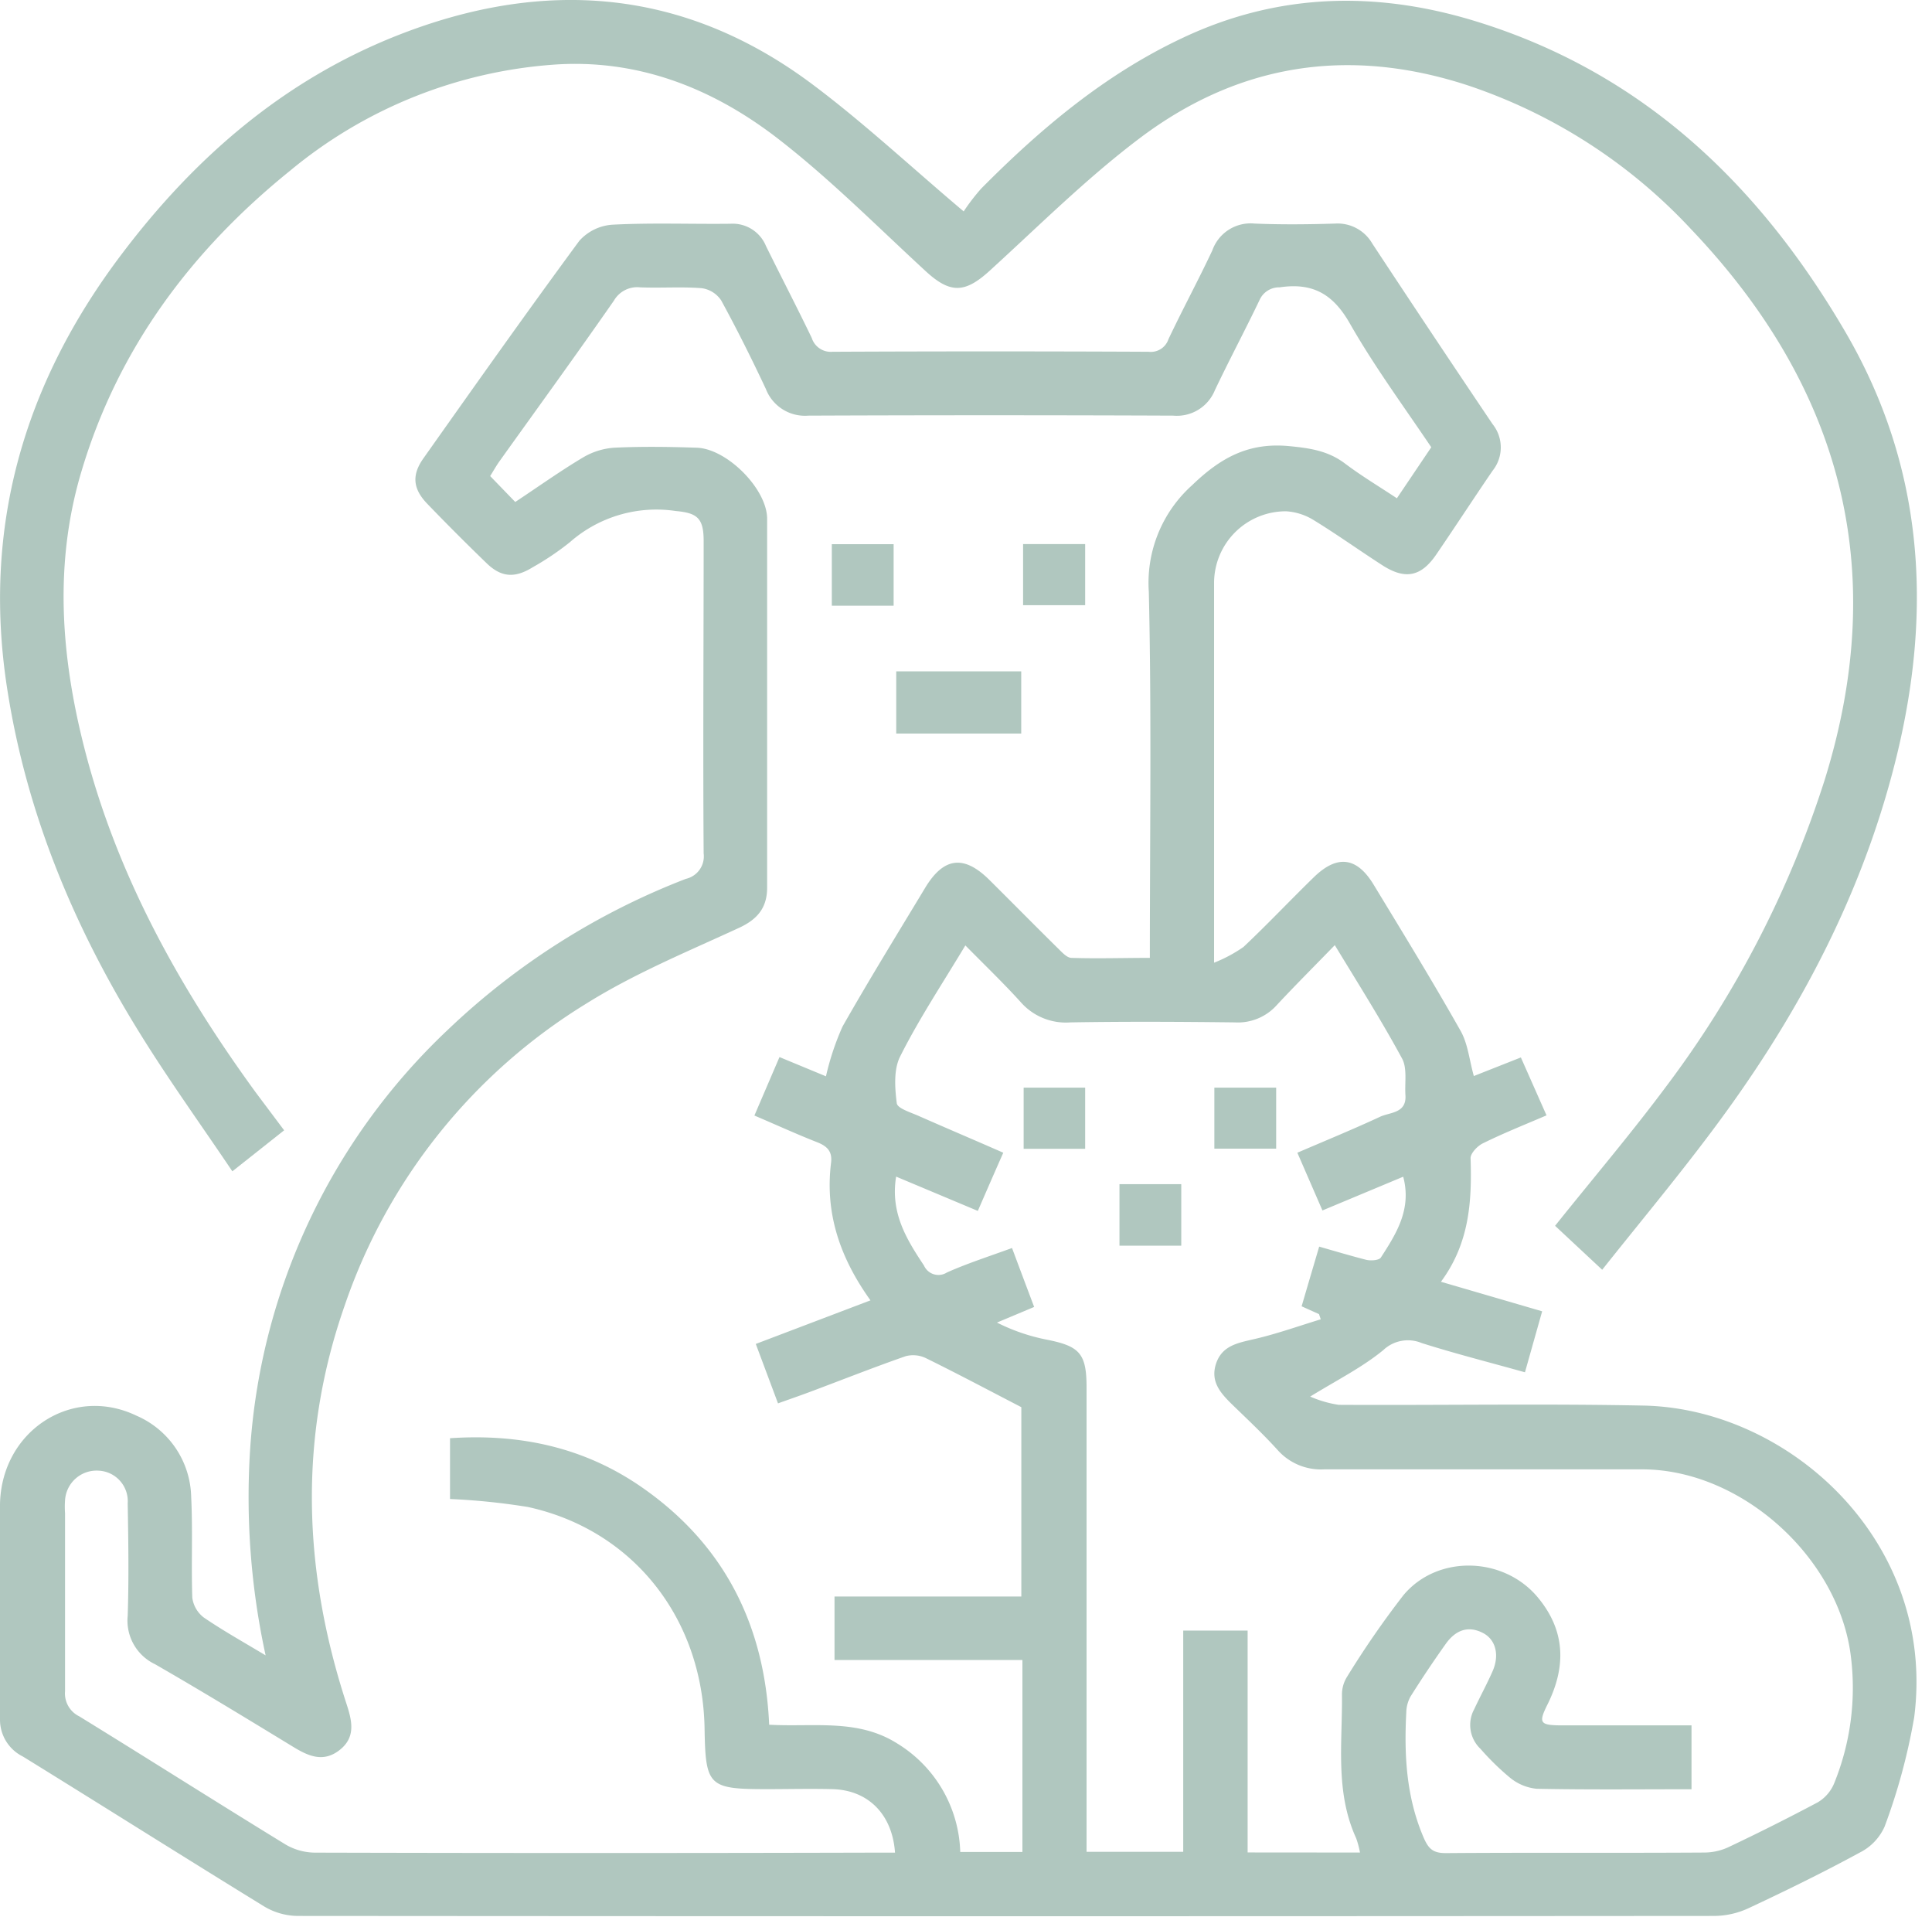 <svg xmlns="http://www.w3.org/2000/svg" width="124" height="123" fill="none"><path d="M17.048 106.22a47.721 47.721 0 0 1-.99-13.284 40.682 40.682 0 0 1 12.67-26.843 46.207 46.207 0 0 1 15.294-9.7 1.48 1.48 0 0 0 1.14-1.633c-.048-6.681 0-13.368 0-20.055 0-1.462-.418-1.79-1.79-1.915a8.404 8.404 0 0 0-6.806 2.01 17.745 17.745 0 0 1-2.386 1.605c-1.14.704-2.004.644-2.94-.257a150.598 150.598 0 0 1-3.818-3.823c-.92-.955-1.009-1.838-.245-2.917 3.305-4.67 6.61-9.347 10.003-13.953a3.126 3.126 0 0 1 2.13-1.037c2.517-.132 5.04-.03 7.564-.06a2.309 2.309 0 0 1 2.284 1.42c.973 1.974 1.987 3.925 2.941 5.905a1.283 1.283 0 0 0 1.336.889c6.76-.032 13.521-.032 20.281 0a1.193 1.193 0 0 0 1.277-.805c.907-1.915 1.915-3.782 2.816-5.697a2.607 2.607 0 0 1 2.72-1.724c1.718.072 3.442.054 5.165 0a2.57 2.57 0 0 1 2.386 1.288c2.553 3.874 5.126 7.735 7.72 11.585a2.386 2.386 0 0 1 0 2.982c-1.224 1.79-2.387 3.58-3.61 5.369-.978 1.437-1.998 1.646-3.471.698-1.474-.949-2.911-1.98-4.414-2.9a3.8 3.8 0 0 0-1.76-.56 4.605 4.605 0 0 0-4.623 4.575v24.391a9.2 9.2 0 0 0 1.885-1.008c1.545-1.455 2.982-2.982 4.521-4.48 1.54-1.497 2.786-1.246 3.83.472 1.89 3.113 3.794 6.215 5.583 9.383.472.829.561 1.867.853 2.905l3.019-1.193 1.646 3.716c-1.39.597-2.756 1.14-4.074 1.79-.352.167-.811.644-.8.966.09 2.762-.071 5.446-1.902 7.922l6.496 1.896-1.104 3.913c-2.273-.638-4.468-1.192-6.633-1.879a2.297 2.297 0 0 0-2.458.454c-1.336 1.097-2.923 1.897-4.694 2.982.584.257 1.2.436 1.831.531 6.526.036 13.052-.083 19.577.048 9.354.197 18.802 8.75 17.359 20.001a38.829 38.829 0 0 1-1.897 7.009 3.418 3.418 0 0 1-1.581 1.664c-2.35 1.277-4.772 2.464-7.158 3.579a5.315 5.315 0 0 1-2.183.495c-30.307.024-60.615.024-90.926 0a4.27 4.27 0 0 1-2.135-.596c-5.178-3.18-10.32-6.431-15.51-9.634A2.634 2.634 0 0 1 0 110.354c0-4.605-.042-9.21 0-13.815.078-4.725 4.629-7.677 8.75-5.703a5.815 5.815 0 0 1 3.52 5.202c.107 2.16 0 4.325.072 6.484a1.915 1.915 0 0 0 .74 1.27c1.234.842 2.505 1.551 3.966 2.428ZM33.07 32.211c1.527-1.014 2.9-1.992 4.337-2.85a4.546 4.546 0 0 1 2.01-.633c1.754-.084 3.52-.06 5.285 0 1.939.048 4.528 2.636 4.534 4.557v23.67c0 1.27-.597 2.01-1.754 2.559-3.328 1.539-6.758 2.946-9.854 4.885a36.567 36.567 0 0 0-15.51 19.386c-2.982 8.519-2.654 17.061.126 25.561.358 1.097.596 2.135-.453 2.953-1.05.817-2.01.381-2.983-.215-2.94-1.79-5.87-3.579-8.858-5.297a3.094 3.094 0 0 1-1.754-3.108c.078-2.386.042-4.808 0-7.206a1.963 1.963 0 0 0-1.861-2.105 2.028 2.028 0 0 0-2.16 1.897c-.02.28-.02.56 0 .84v11.412a1.634 1.634 0 0 0 .913 1.616c4.432 2.726 8.823 5.518 13.255 8.232.576.335 1.23.512 1.896.513 11.978.032 23.952.032 35.922 0h1.283c-.173-2.469-1.73-4.014-4.015-4.074-1.401-.036-2.803 0-4.205 0-3.746 0-3.943-.191-4.003-3.889-.119-7.075-4.593-12.742-11.333-14.215a42.661 42.661 0 0 0-5.005-.513v-3.901c4.504-.304 8.625.596 12.288 3.132 5.291 3.662 7.91 8.84 8.196 15.252 2.851.161 5.673-.399 8.202 1.193a8.445 8.445 0 0 1 4.062 6.973h3.99v-12.318h-12.06v-4.074h11.99v-12.15c-2.178-1.128-4.14-2.172-6.133-3.15a1.879 1.879 0 0 0-1.294-.12c-2.07.722-4.116 1.534-6.174 2.303-.656.245-1.312.471-2.016.722l-1.426-3.812 7.361-2.797c-1.968-2.744-2.929-5.608-2.53-8.823.09-.734-.244-1.068-.894-1.324-1.324-.519-2.625-1.116-4.026-1.712l1.61-3.752 2.983 1.235a17.112 17.112 0 0 1 1.062-3.192c1.694-2.982 3.507-5.923 5.285-8.87 1.193-1.998 2.493-2.171 4.133-.549 1.48 1.468 2.941 2.953 4.426 4.415.245.238.561.596.853.596 1.659.054 3.323 0 5.029 0 0-7.951.113-15.718-.066-23.484a8.411 8.411 0 0 1 2.774-6.842c1.855-1.79 3.645-2.756 6.228-2.512 1.312.126 2.493.293 3.579 1.11 1.085.817 2.171 1.461 3.34 2.237l2.207-3.275c-1.79-2.654-3.662-5.201-5.225-7.94-1.08-1.896-2.386-2.636-4.51-2.32a1.372 1.372 0 0 0-1.282.805c-.93 1.945-1.95 3.854-2.875 5.804a2.63 2.63 0 0 1-2.667 1.623c-7.81-.032-15.618-.032-23.425 0a2.69 2.69 0 0 1-2.726-1.718c-.9-1.915-1.849-3.818-2.863-5.673a1.789 1.789 0 0 0-1.253-.787c-1.312-.102-2.642 0-3.96-.054a1.723 1.723 0 0 0-1.67.847c-2.422 3.484-4.922 6.92-7.391 10.373-.197.287-.37.597-.555.89l1.61 1.663Zm54.217 86.661a5.967 5.967 0 0 0-.245-.918c-1.365-2.983-.876-6.127-.912-9.222 0-.404.113-.799.328-1.14a58.92 58.92 0 0 1 3.615-5.231c2.2-2.637 6.478-2.488 8.655.173 1.754 2.129 1.79 4.42.597 6.83-.597 1.193-.49 1.336.865 1.348h8.375v4.098c-3.389 0-6.669.036-9.944-.03a3.195 3.195 0 0 1-1.712-.716 16.62 16.62 0 0 1-1.885-1.843 2.113 2.113 0 0 1-.406-2.547c.37-.793.794-1.569 1.157-2.386.483-1.05.245-2.07-.596-2.505-.996-.513-1.79-.138-2.386.698a70.633 70.633 0 0 0-2.267 3.388 2.2 2.2 0 0 0-.268 1.02c-.143 2.732 0 5.416 1.103 7.999.316.734.597 1.026 1.45 1.02 5.523-.042 11.047 0 16.571-.036a3.736 3.736 0 0 0 1.491-.316 138.486 138.486 0 0 0 5.792-2.905 2.542 2.542 0 0 0 1.044-1.193 16.256 16.256 0 0 0 1.092-8.107c-.74-6.364-7.003-12.06-13.398-12.067H84.984a3.715 3.715 0 0 1-2.982-1.24c-.942-1.039-1.968-1.999-2.983-2.983-.703-.698-1.324-1.414-.984-2.518.376-1.193 1.384-1.366 2.434-1.61 1.455-.334 2.87-.841 4.3-1.277l-.113-.334-1.115-.5c.382-1.313.752-2.554 1.127-3.83 1.098.316 2.046.596 3.019.847.298.071.823.036.942-.15.99-1.532 1.987-3.095 1.432-5.183l-5.184 2.165-1.61-3.704c1.86-.8 3.579-1.503 5.297-2.302.638-.305 1.718-.21 1.64-1.39-.054-.794.125-1.718-.215-2.35-1.312-2.422-2.797-4.773-4.319-7.278-1.306 1.348-2.547 2.583-3.74 3.865a3.347 3.347 0 0 1-2.666 1.092c-3.525-.042-7.05-.06-10.57 0a3.848 3.848 0 0 1-3.186-1.306c-1.115-1.23-2.32-2.386-3.549-3.633-1.497 2.487-2.982 4.73-4.175 7.104-.436.841-.352 2.034-.227 3.025.048.34.937.596 1.468.84 1.789.788 3.578 1.546 5.368 2.333-.596 1.342-1.11 2.53-1.634 3.734L57.515 75.5c-.381 2.326.668 4.02 1.79 5.709a1.014 1.014 0 0 0 1.473.441c1.342-.597 2.726-1.038 4.176-1.569.507 1.36.954 2.547 1.42 3.782l-2.387 1.002c1.022.516 2.11.887 3.233 1.104 2.088.417 2.518.9 2.518 3.066v29.789h6.204v-14.196h4.133v14.238l7.212.006Z" fill="#B0C7BF"></path><path d="m102.832 81.477-3.024-2.821c2.428-3.037 4.891-5.93 7.158-8.978a65.995 65.995 0 0 0 10.141-19.619c4.217-13.529 1.073-25.232-8.578-35.361a34.49 34.49 0 0 0-14.4-9.246c-7.635-2.47-14.674-1.348-20.997 3.43-3.4 2.565-6.448 5.607-9.61 8.488-1.622 1.48-2.565 1.474-4.175-.03-3.144-2.899-6.186-5.965-9.544-8.541-4.176-3.192-8.948-5.041-14.317-4.647a29.826 29.826 0 0 0-16.88 6.812c-6.312 5.1-11.006 11.37-13.357 19.213-1.79 5.924-1.348 11.87.155 17.782 2.076 8.154 6.073 15.354 10.982 22.1.597.8 1.193 1.588 1.85 2.47l-3.323 2.631c-2.088-3.102-4.218-6.048-6.114-9.144C4.7 59.346 1.742 52.218.5 44.44c-1.694-10.48.99-19.81 7.355-28.191 4.67-6.168 10.367-11.101 17.65-13.976 9.402-3.705 18.367-3.025 26.581 3.096 3.293 2.457 6.311 5.279 9.765 8.196a13.07 13.07 0 0 1 1.128-1.468c3.829-3.86 7.95-7.325 12.908-9.657C81.978-.441 88.248-.597 94.6 1.33c10.779 3.275 18.313 10.493 23.861 20.007 4.992 8.566 5.577 17.704 3.275 27.16-2.035 8.35-5.9 15.866-10.911 22.792-2.499 3.46-5.243 6.728-7.993 10.188Z" fill="#B0C7BF"></path><path d="M57.522 43.08h8.023v3.99h-8.023v-3.99ZM53.388 38.868V34.92h3.967v3.948h-3.967ZM65.664 38.833v-3.92h3.984v3.92h-3.984ZM69.648 69.791v3.925H65.7v-3.924h3.95ZM77.94 73.705v-3.913h3.967v3.913H77.94ZM71.85 79.932v-3.949h3.966v3.95H71.85Z" fill="#B0C7BF"></path></svg>